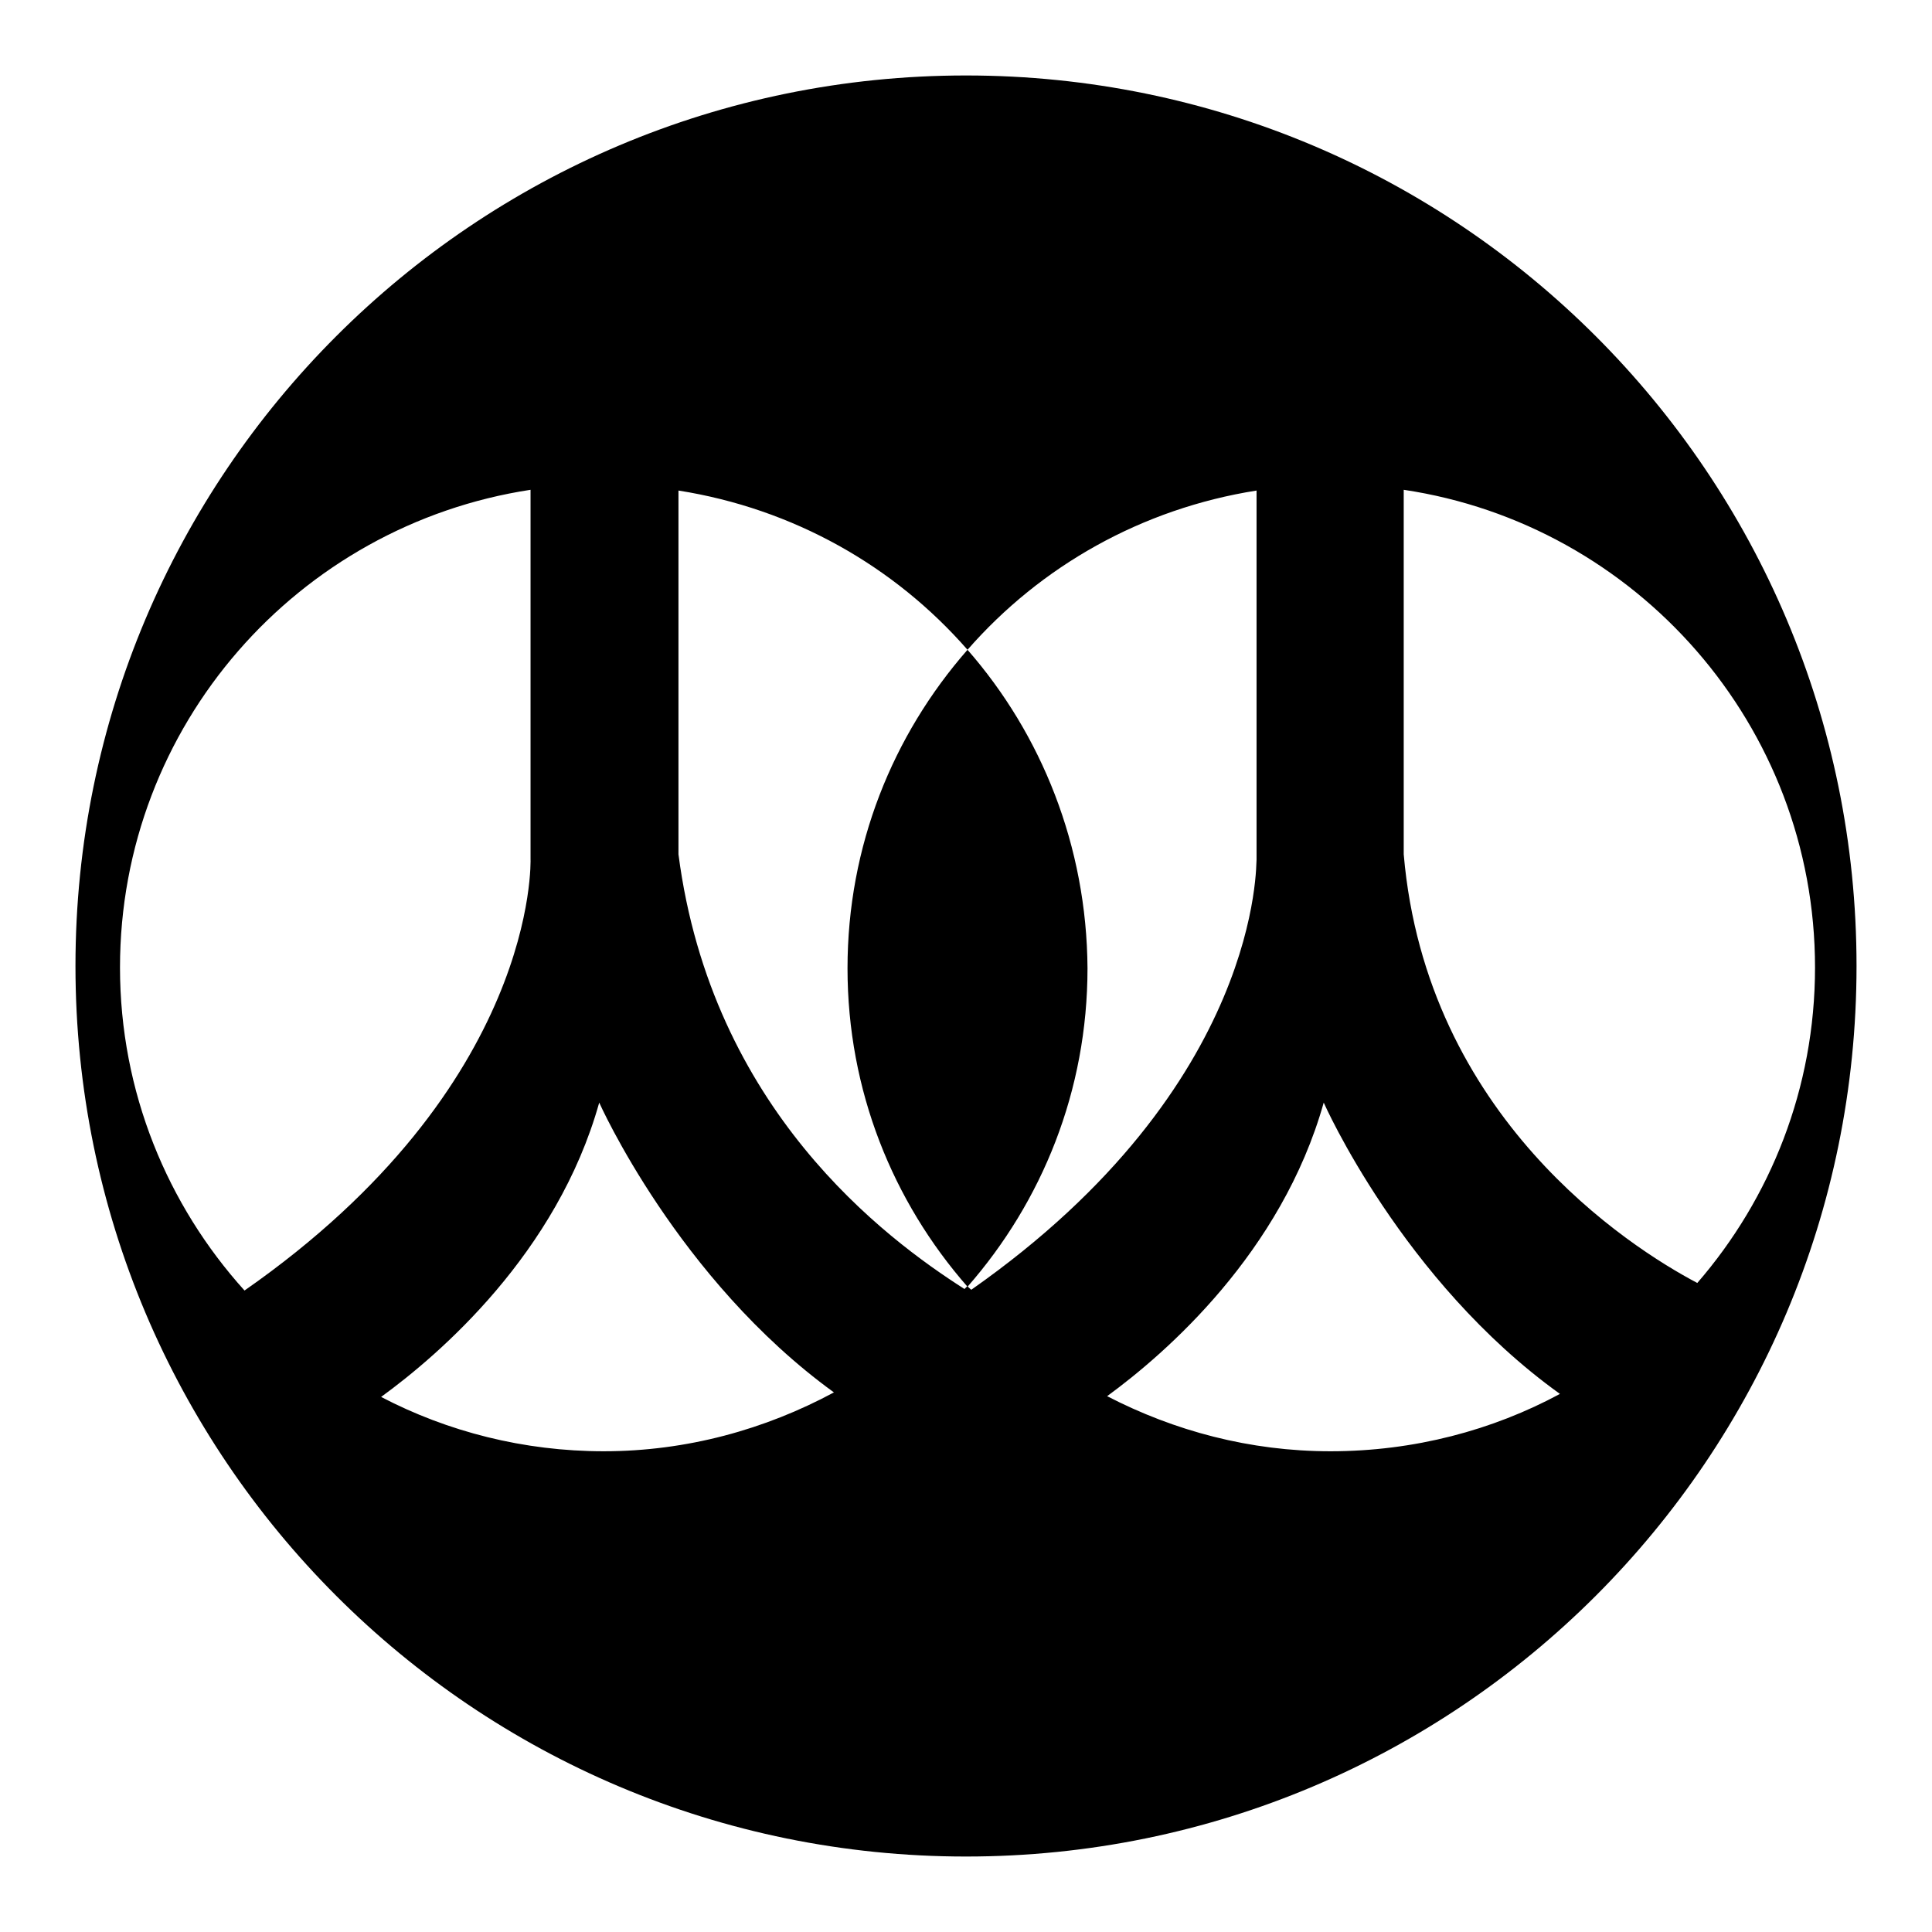 <?xml version="1.0" encoding="utf-8"?>
<!-- Svg Vector Icons : http://www.onlinewebfonts.com/icon -->
<!DOCTYPE svg PUBLIC "-//W3C//DTD SVG 1.1//EN" "http://www.w3.org/Graphics/SVG/1.1/DTD/svg11.dtd">
<svg version="1.1" xmlns="http://www.w3.org/2000/svg" xmlns:xlink="http://www.w3.org/1999/xlink" x="0px" y="0px" viewBox="0 0 256 256" enable-background="new 0 0 256 256" xml:space="preserve">
<g> <path fill="#000000" d="M128.2,86.1c-9.9,11.3-15.9,26-15.9,42.2c0,16.2,6,30.9,15.9,42.2c9.9-11.3,15.9-26,15.9-42.2 C144,112.1,138,97.3,128.2,86.1z M128,10C62.8,10,10,62.8,10,128c0,65.2,52.8,118,118,118c65.2,0,118-52.8,118-118 C246,62.8,193.2,10,128,10z M32.4,171c-10.2-11.3-16.5-26.3-16.5-42.8c0-32.1,23.6-58.6,54.4-63.3v48.9 C70.3,113.9,71.4,143.8,32.4,171z M80,192.3c-10.6,0-20.7-2.6-29.5-7.2c7.7-5.6,23.3-19,28.9-39c0,0,10.4,23.4,31.1,38.4 C101.4,189.4,91,192.3,80,192.3z M128.7,170.9c-0.2-0.2-0.4-0.3-0.5-0.5c-0.1,0.1-0.3,0.3-0.4,0.4c-10.5-6.7-33.5-23.8-37.9-57.6 V65c15.2,2.4,28.6,10,38.3,21.1c9.7-11.1,23.1-18.7,38.3-21.1v48.9C166.4,113.9,167.5,143.7,128.7,170.9z M176.3,192.3 c-10.7,0-20.7-2.7-29.6-7.3c7.8-5.7,23.1-19,28.7-38.9c0,0,10.4,23.6,31.3,38.6C197.8,189.5,187.4,192.3,176.3,192.3z M186,113.2 V64.9c30.8,4.6,54.5,31.2,54.5,63.3c0,16-5.9,30.6-15.6,41.8C215.8,165.2,189,148,186,113.2z"/></g>
</svg>